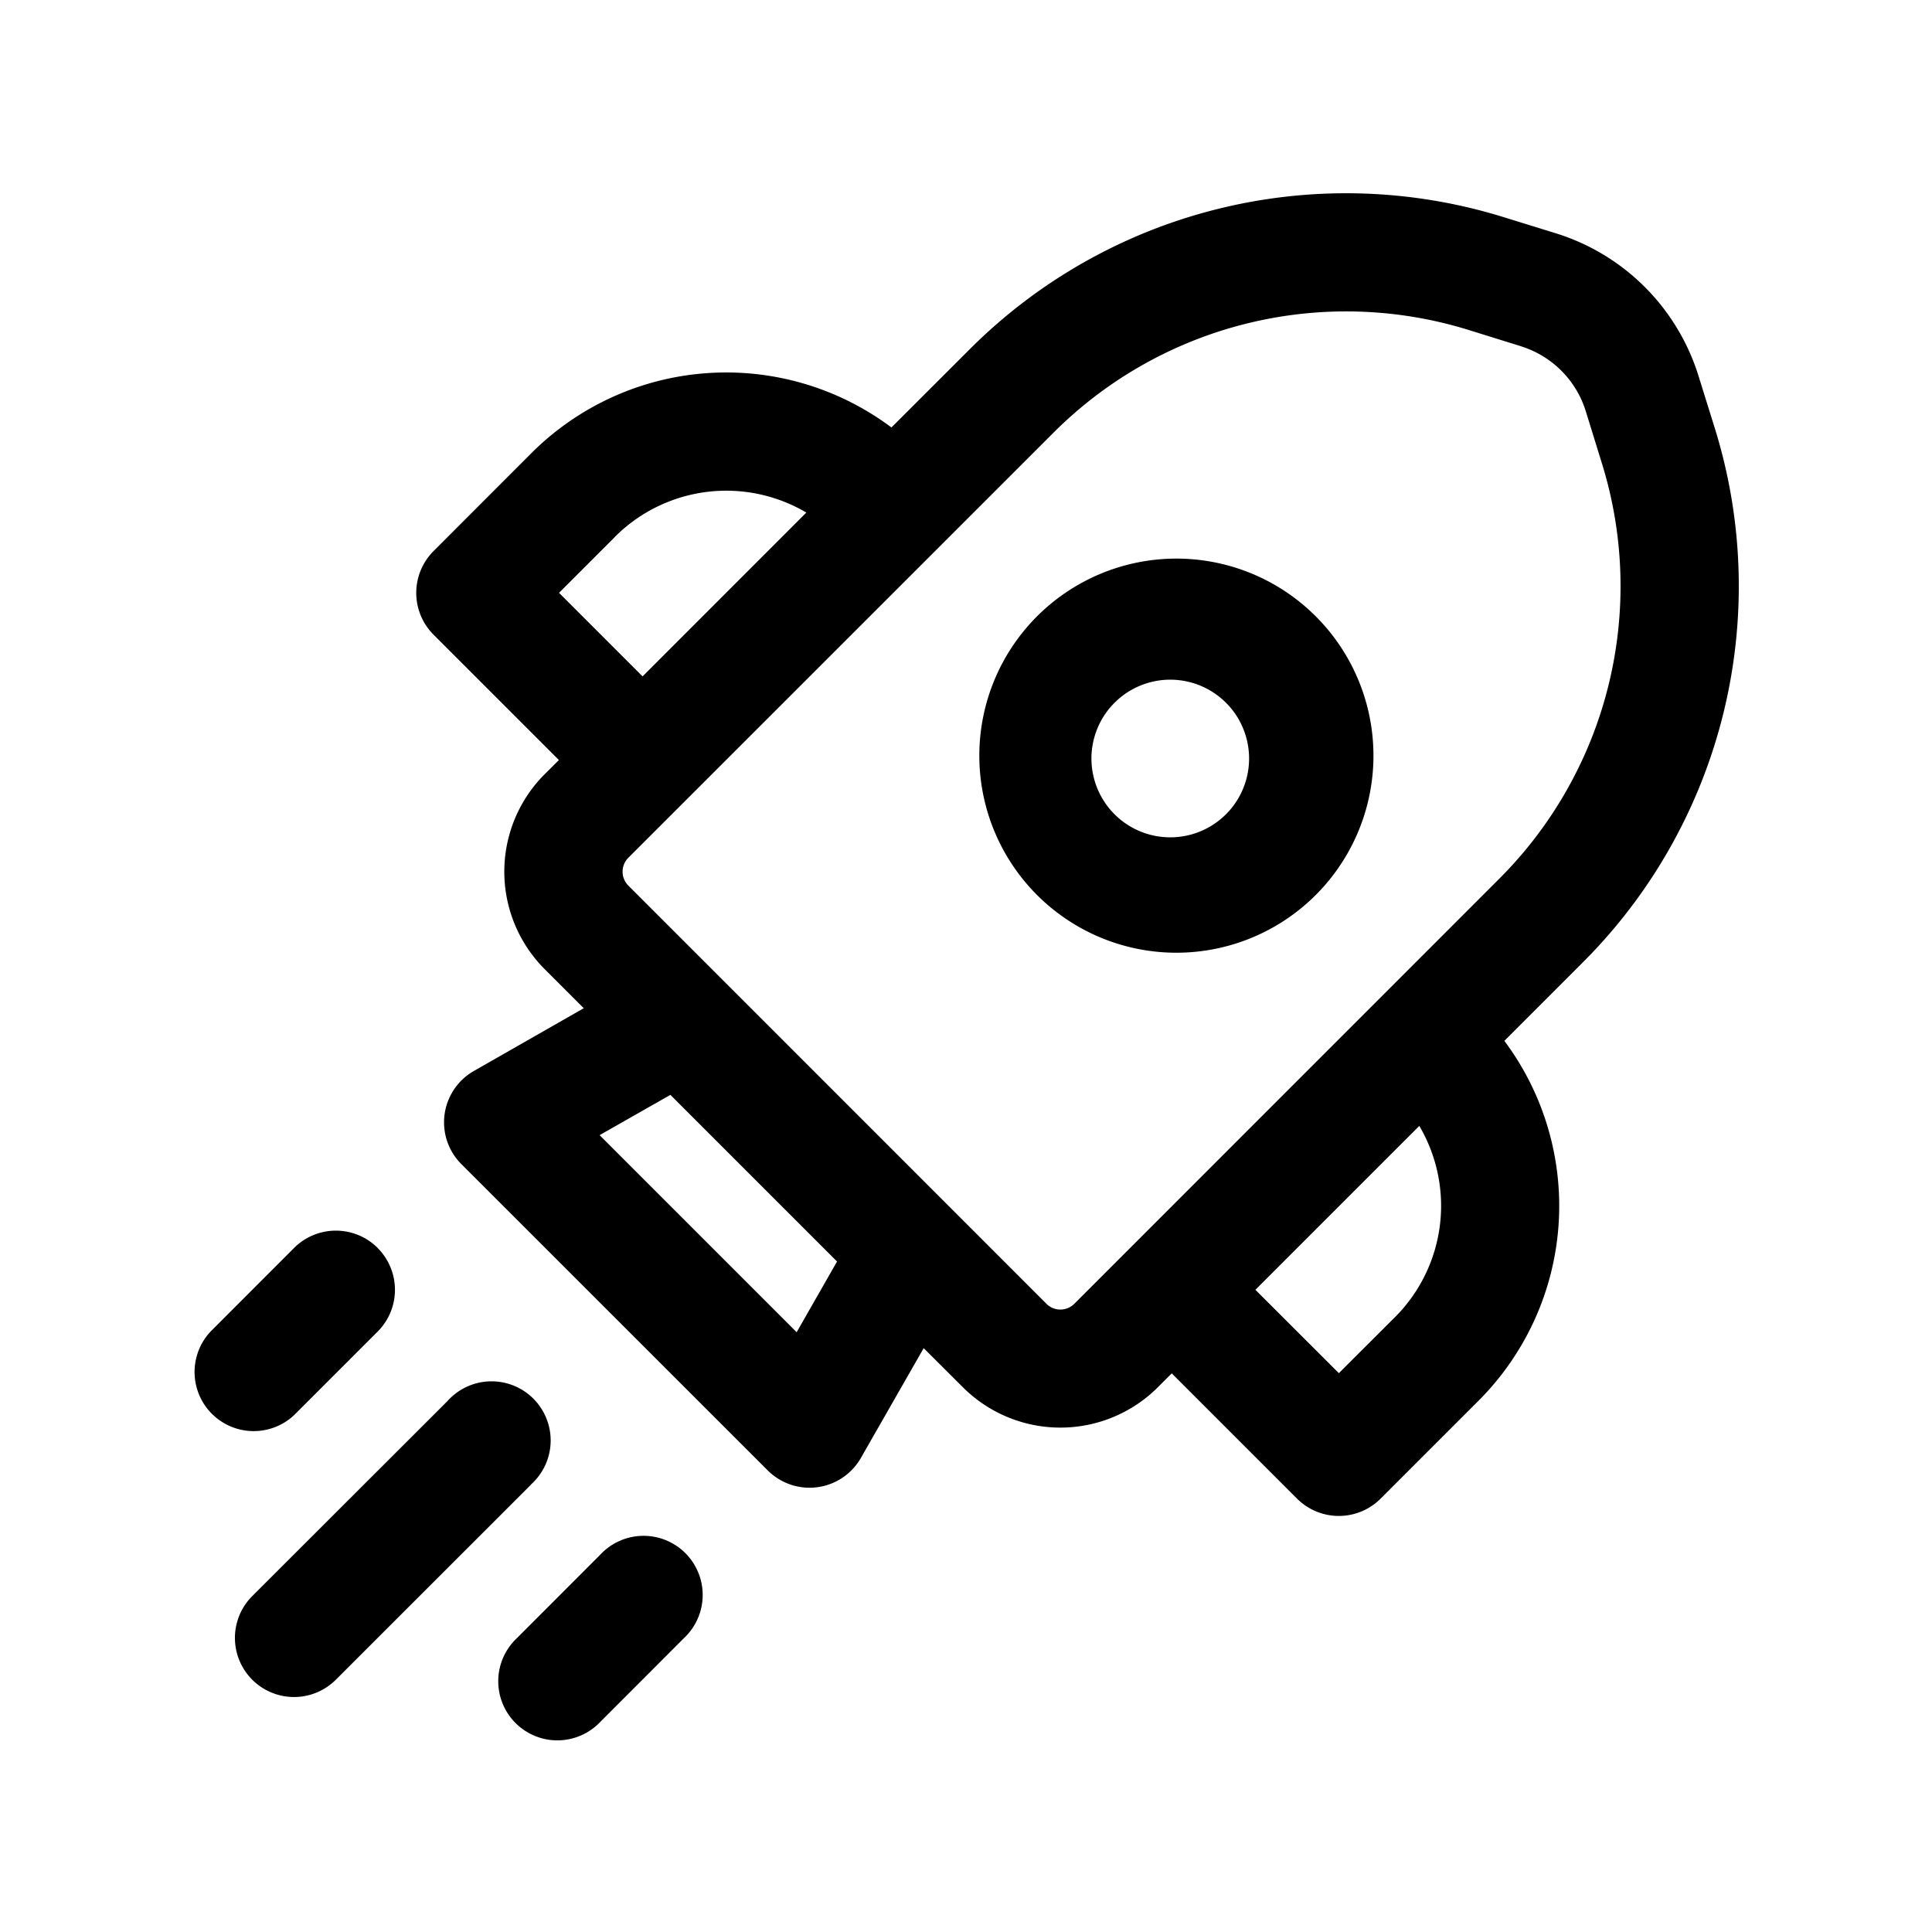 <svg xmlns="http://www.w3.org/2000/svg" width="20" height="20" fill="none" viewBox="0 0 20 20"><path xmlns="http://www.w3.org/2000/svg" fill="#000" fill-rule="evenodd" d="M10.69 6.427a2.04 2.04 0 1 1 2.883 2.884 2.04 2.04 0 0 1-2.883-2.884Zm2.018.865a.816.816 0 1 0-1.153 1.154.816.816 0 0 0 1.153-1.154Zm4.875-3.4a2.243 2.243 0 0 0-1.477-1.477l-.54-.167a5.506 5.506 0 0 0-5.525 1.365l-.813.812a2.853 2.853 0 0 0-3.727.266L4.488 5.705a.612.612 0 0 0 0 .865l1.298 1.298-.147.146a1.427 1.427 0 0 0 0 2.019l.404.404-1.138.65a.612.612 0 0 0-.13.963l3.173 3.172a.612.612 0 0 0 .963-.128l.651-1.138.406.405a1.428 1.428 0 0 0 2.018 0l.144-.144 1.297 1.297a.612.612 0 0 0 .865 0l1.014-1.014a2.853 2.853 0 0 0 .267-3.725l.814-.814a5.505 5.505 0 0 0 1.365-5.527l-.169-.542Zm-1.84-.308c.321.1.572.35.672.67l.168.543a4.282 4.282 0 0 1-1.061 4.298l-4.4 4.401a.204.204 0 0 1-.29 0L6.505 9.168a.204.204 0 0 1 0-.289l4.402-4.401a4.283 4.283 0 0 1 4.297-1.062l.54.168Zm-1.05 8.072a1.63 1.63 0 0 1-.252 1.979l-.581.58-.864-.863 1.696-1.696Zm-8.326-6.1a1.63 1.63 0 0 1 1.98-.25L6.652 7.002l-.865-.865.58-.58Zm2.298 7.503-.418.732-2.04-2.04.733-.417 1.725 1.725Zm-3.17 2.31a.612.612 0 1 0-.864-.864l-2.02 2.018a.612.612 0 0 0 .866.865l2.019-2.018ZM3.91 12.92a.612.612 0 0 1 0 .864l-.866.866a.612.612 0 0 1-.865-.865l.865-.866a.612.612 0 0 1 .866 0Zm3.17 4.038a.612.612 0 1 0-.865-.865l-.863.864a.612.612 0 1 0 .865.865l.863-.864Z" clip-rule="evenodd"/></svg>